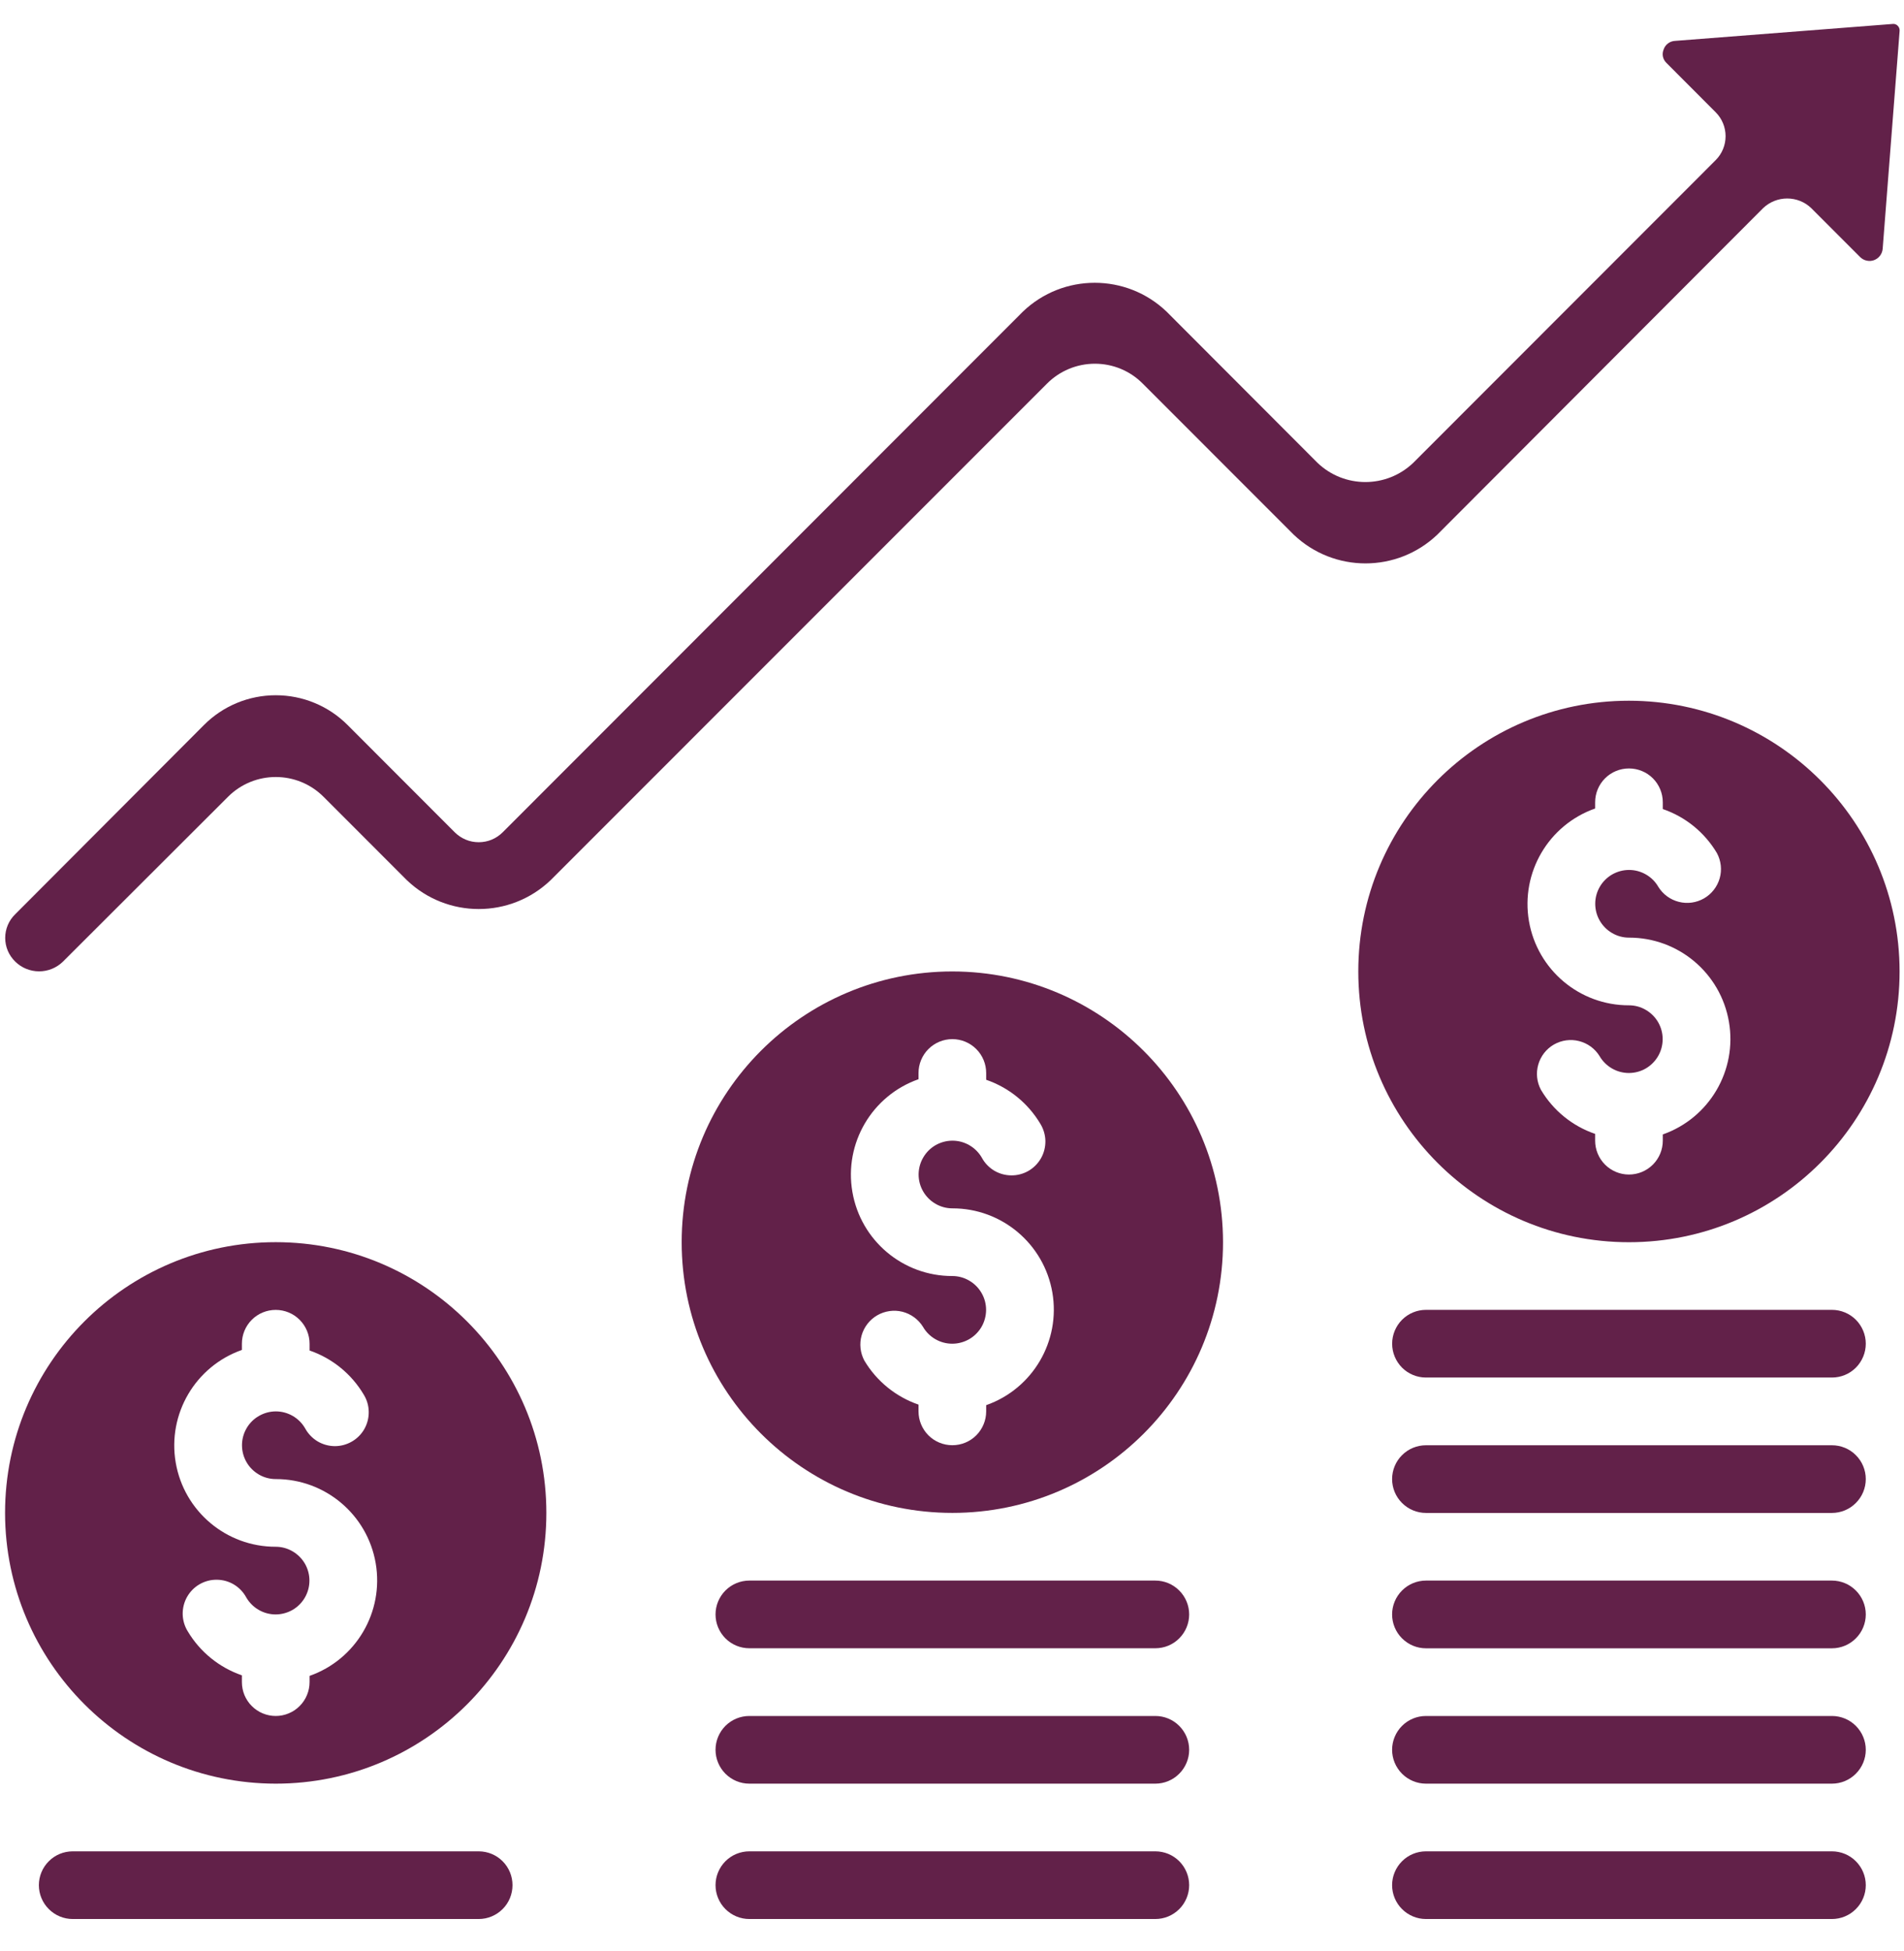 <?xml version="1.0" encoding="UTF-8"?> <svg xmlns="http://www.w3.org/2000/svg" width="41" height="42" viewBox="0 0 41 42" fill="none"><path fill-rule="evenodd" clip-rule="evenodd" d="M1.351 20.706L4.909 17.154C5.478 16.585 6.399 16.585 6.968 17.154L8.762 18.949C9.628 19.776 10.99 19.776 11.856 18.949L22.547 8.257C22.682 8.122 22.843 8.014 23.019 7.941C23.196 7.868 23.385 7.83 23.577 7.83C23.768 7.83 23.958 7.867 24.135 7.941C24.312 8.014 24.472 8.122 24.607 8.258L27.858 11.51C28.724 12.335 30.084 12.335 30.95 11.51L37.969 4.478C38.109 4.346 38.293 4.273 38.485 4.273C38.677 4.273 38.861 4.346 39 4.478L40.056 5.535C40.095 5.573 40.144 5.6 40.197 5.611C40.25 5.623 40.306 5.619 40.357 5.6C40.408 5.58 40.453 5.547 40.485 5.503C40.518 5.459 40.537 5.407 40.541 5.353L40.906 0.661C40.907 0.641 40.904 0.621 40.896 0.602C40.889 0.584 40.878 0.567 40.863 0.553C40.851 0.54 40.835 0.53 40.819 0.524C40.802 0.517 40.784 0.514 40.766 0.515L36.072 0.88C36.017 0.882 35.963 0.901 35.919 0.934C35.875 0.967 35.841 1.013 35.824 1.065C35.803 1.115 35.798 1.169 35.809 1.221C35.821 1.273 35.848 1.32 35.887 1.357L36.945 2.417C37.082 2.554 37.158 2.739 37.158 2.932C37.158 3.125 37.082 3.31 36.945 3.447L30.432 9.964C29.855 10.515 28.948 10.515 28.371 9.964L25.12 6.708C24.255 5.881 22.892 5.881 22.027 6.708L10.824 17.918C10.757 17.985 10.676 18.039 10.588 18.076C10.499 18.113 10.404 18.131 10.309 18.131C10.213 18.131 10.118 18.113 10.03 18.076C9.941 18.039 9.861 17.985 9.793 17.918L7.485 15.608C7.282 15.404 7.041 15.243 6.775 15.133C6.51 15.023 6.226 14.967 5.938 14.967C5.651 14.967 5.367 15.023 5.101 15.133C4.836 15.243 4.595 15.404 4.392 15.608L0.328 19.681C0.26 19.747 0.205 19.826 0.168 19.914C0.131 20.002 0.112 20.096 0.112 20.191C0.112 20.286 0.131 20.38 0.168 20.468C0.205 20.555 0.26 20.634 0.328 20.701C0.464 20.835 0.647 20.91 0.839 20.911C1.03 20.912 1.214 20.838 1.351 20.706ZM16.136 35.483H24.878C25.072 35.483 25.257 35.407 25.393 35.27C25.53 35.133 25.607 34.948 25.607 34.755C25.607 34.562 25.53 34.377 25.393 34.24C25.257 34.103 25.072 34.026 24.878 34.026H16.136C15.943 34.026 15.758 34.103 15.621 34.24C15.485 34.377 15.408 34.562 15.408 34.755C15.408 34.948 15.485 35.133 15.621 35.27C15.758 35.407 15.943 35.483 16.136 35.483ZM16.136 38.398H24.878C25.072 38.398 25.257 38.321 25.393 38.184C25.53 38.047 25.607 37.862 25.607 37.669C25.607 37.476 25.53 37.291 25.393 37.154C25.257 37.017 25.072 36.941 24.878 36.941H16.136C15.943 36.941 15.758 37.017 15.621 37.154C15.485 37.291 15.408 37.476 15.408 37.669C15.408 37.862 15.485 38.047 15.621 38.184C15.758 38.321 15.943 38.398 16.136 38.398Z" fill="#622149"></path><path d="M20.508 20.913C17.289 20.913 14.679 23.523 14.679 26.741C14.679 29.96 17.289 32.569 20.508 32.569C23.726 32.569 26.336 29.96 26.336 26.741C26.332 23.524 23.725 20.917 20.508 20.913ZM21.236 30.25V30.384C21.236 30.577 21.159 30.762 21.023 30.899C20.886 31.036 20.701 31.112 20.508 31.112C20.314 31.112 20.129 31.036 19.992 30.899C19.856 30.762 19.779 30.577 19.779 30.384V30.238C19.291 30.07 18.878 29.735 18.613 29.291C18.524 29.124 18.502 28.929 18.554 28.747C18.606 28.565 18.727 28.41 18.891 28.315C19.055 28.221 19.249 28.193 19.433 28.239C19.616 28.286 19.775 28.402 19.875 28.563C19.938 28.673 20.03 28.765 20.141 28.829C20.252 28.893 20.377 28.927 20.505 28.927C20.633 28.927 20.758 28.893 20.869 28.83C20.98 28.766 21.072 28.674 21.136 28.564C21.2 28.453 21.233 28.328 21.234 28.2C21.234 28.072 21.201 27.946 21.137 27.836C21.073 27.725 20.982 27.633 20.871 27.569C20.761 27.504 20.635 27.47 20.508 27.47C19.444 27.472 18.535 26.707 18.355 25.659C18.174 24.611 18.776 23.586 19.779 23.233V23.099C19.779 22.906 19.856 22.72 19.992 22.584C20.129 22.447 20.314 22.37 20.508 22.37C20.701 22.37 20.886 22.447 21.023 22.584C21.159 22.72 21.236 22.906 21.236 23.099V23.245C21.724 23.413 22.137 23.748 22.402 24.192C22.47 24.303 22.508 24.43 22.511 24.56C22.513 24.691 22.481 24.819 22.417 24.933C22.353 25.046 22.259 25.141 22.147 25.206C22.034 25.271 21.905 25.305 21.775 25.303C21.645 25.302 21.517 25.266 21.405 25.199C21.294 25.131 21.202 25.035 21.141 24.92C21.077 24.81 20.985 24.718 20.874 24.654C20.764 24.59 20.638 24.556 20.51 24.556C20.383 24.556 20.257 24.59 20.146 24.653C20.035 24.717 19.944 24.809 19.88 24.919C19.815 25.03 19.782 25.155 19.781 25.283C19.781 25.411 19.814 25.537 19.878 25.647C19.942 25.758 20.033 25.85 20.144 25.914C20.254 25.979 20.38 26.013 20.508 26.013C21.571 26.011 22.48 26.776 22.661 27.824C22.841 28.872 22.239 29.897 21.236 30.25Z" fill="#622149"></path><path fill-rule="evenodd" clip-rule="evenodd" d="M16.136 41.312H24.878C25.072 41.312 25.257 41.235 25.394 41.098C25.53 40.962 25.607 40.776 25.607 40.583C25.607 40.39 25.53 40.205 25.394 40.068C25.257 39.931 25.072 39.855 24.878 39.855H16.136C15.943 39.855 15.758 39.931 15.621 40.068C15.485 40.205 15.408 40.39 15.408 40.583C15.408 40.776 15.485 40.962 15.621 41.098C15.758 41.235 15.943 41.312 16.136 41.312ZM30.706 29.655H39.449C39.642 29.655 39.827 29.579 39.964 29.442C40.1 29.305 40.177 29.12 40.177 28.927C40.177 28.734 40.1 28.549 39.964 28.412C39.827 28.275 39.642 28.198 39.449 28.198H30.706C30.513 28.198 30.328 28.275 30.191 28.412C30.055 28.549 29.978 28.734 29.978 28.927C29.978 29.12 30.055 29.305 30.191 29.442C30.328 29.579 30.513 29.655 30.706 29.655Z" fill="#622149"></path><path d="M35.077 15.085C31.859 15.085 29.249 17.695 29.249 20.913C29.249 24.132 31.859 26.742 35.077 26.742C38.296 26.742 40.905 24.132 40.905 20.913C40.902 17.696 38.295 15.089 35.077 15.085ZM35.806 24.422V24.556C35.806 24.749 35.729 24.935 35.593 25.071C35.456 25.208 35.271 25.285 35.077 25.285C34.884 25.285 34.699 25.208 34.562 25.071C34.426 24.935 34.349 24.749 34.349 24.556V24.41C33.86 24.243 33.447 23.907 33.183 23.463C33.093 23.296 33.072 23.101 33.124 22.919C33.176 22.737 33.296 22.582 33.46 22.487C33.624 22.393 33.819 22.365 34.002 22.412C34.186 22.458 34.345 22.574 34.444 22.735C34.508 22.845 34.6 22.937 34.711 23.001C34.821 23.065 34.947 23.099 35.075 23.099C35.202 23.099 35.328 23.066 35.439 23.002C35.549 22.938 35.641 22.846 35.705 22.736C35.769 22.625 35.803 22.5 35.803 22.372C35.804 22.244 35.77 22.119 35.707 22.008C35.643 21.897 35.551 21.805 35.441 21.741C35.331 21.676 35.205 21.642 35.077 21.642C34.014 21.644 33.105 20.879 32.924 19.831C32.744 18.783 33.346 17.758 34.349 17.405V17.271C34.349 17.078 34.426 16.892 34.562 16.756C34.699 16.619 34.884 16.543 35.077 16.543C35.271 16.543 35.456 16.619 35.593 16.756C35.729 16.892 35.806 17.078 35.806 17.271V17.417C36.294 17.584 36.707 17.92 36.971 18.364C37.061 18.531 37.083 18.726 37.031 18.908C36.979 19.09 36.858 19.245 36.694 19.34C36.53 19.434 36.336 19.462 36.152 19.415C35.968 19.369 35.81 19.253 35.71 19.092C35.647 18.982 35.555 18.89 35.444 18.826C35.333 18.762 35.208 18.728 35.08 18.728C34.952 18.728 34.827 18.762 34.716 18.825C34.605 18.889 34.513 18.981 34.449 19.091C34.385 19.202 34.351 19.327 34.351 19.455C34.351 19.583 34.384 19.709 34.448 19.819C34.512 19.93 34.603 20.022 34.714 20.086C34.824 20.151 34.95 20.185 35.077 20.185C36.141 20.183 37.05 20.948 37.23 21.996C37.411 23.044 36.809 24.069 35.806 24.422Z" fill="#622149"></path><path fill-rule="evenodd" clip-rule="evenodd" d="M30.706 41.312H39.448C39.641 41.312 39.827 41.235 39.963 41.098C40.1 40.962 40.177 40.776 40.177 40.583C40.177 40.39 40.1 40.205 39.963 40.068C39.827 39.931 39.641 39.855 39.448 39.855H30.706C30.513 39.855 30.328 39.931 30.191 40.068C30.054 40.205 29.977 40.39 29.977 40.583C29.977 40.776 30.054 40.962 30.191 41.098C30.328 41.235 30.513 41.312 30.706 41.312ZM30.706 38.398H39.448C39.641 38.398 39.827 38.321 39.963 38.184C40.1 38.047 40.177 37.862 40.177 37.669C40.177 37.476 40.1 37.291 39.963 37.154C39.827 37.017 39.641 36.941 39.448 36.941H30.706C30.513 36.941 30.328 37.017 30.191 37.154C30.054 37.291 29.977 37.476 29.977 37.669C29.977 37.862 30.054 38.047 30.191 38.184C30.328 38.321 30.513 38.398 30.706 38.398ZM30.706 35.484H39.448C39.641 35.484 39.827 35.407 39.963 35.27C40.1 35.134 40.177 34.948 40.177 34.755C40.177 34.562 40.1 34.377 39.963 34.24C39.827 34.103 39.641 34.026 39.448 34.026H30.706C30.513 34.026 30.328 34.103 30.191 34.24C30.054 34.377 29.977 34.562 29.977 34.755C29.977 34.948 30.054 35.134 30.191 35.27C30.328 35.407 30.513 35.484 30.706 35.484ZM30.706 32.57H39.448C39.641 32.57 39.827 32.493 39.963 32.356C40.1 32.22 40.177 32.034 40.177 31.841C40.177 31.648 40.1 31.462 39.963 31.326C39.827 31.189 39.641 31.113 39.448 31.113H30.706C30.513 31.113 30.328 31.189 30.191 31.326C30.054 31.462 29.977 31.648 29.977 31.841C29.977 32.034 30.054 32.22 30.191 32.356C30.328 32.493 30.513 32.57 30.706 32.57ZM10.308 39.855H1.566C1.373 39.855 1.187 39.931 1.051 40.068C0.914 40.205 0.837 40.39 0.837 40.583C0.837 40.776 0.914 40.962 1.051 41.098C1.187 41.235 1.373 41.312 1.566 41.312H10.308C10.501 41.312 10.686 41.235 10.823 41.098C10.96 40.962 11.036 40.776 11.036 40.583C11.036 40.39 10.96 40.205 10.823 40.068C10.686 39.931 10.501 39.855 10.308 39.855Z" fill="#622149"></path><path d="M5.937 38.398C9.156 38.398 11.765 35.788 11.765 32.569C11.765 29.351 9.156 26.741 5.937 26.741C2.718 26.741 0.109 29.351 0.109 32.57C0.113 35.787 2.72 38.394 5.937 38.398ZM5.209 29.061V28.927C5.209 28.734 5.285 28.549 5.422 28.412C5.559 28.275 5.744 28.199 5.937 28.199C6.13 28.199 6.316 28.275 6.452 28.412C6.589 28.549 6.666 28.734 6.666 28.927V29.073C7.154 29.241 7.567 29.576 7.831 30.02C7.9 30.131 7.938 30.258 7.94 30.388C7.943 30.519 7.911 30.647 7.847 30.761C7.783 30.875 7.689 30.969 7.576 31.034C7.463 31.099 7.335 31.133 7.205 31.132C7.074 31.13 6.947 31.094 6.835 31.027C6.724 30.959 6.632 30.863 6.57 30.748C6.506 30.638 6.415 30.546 6.304 30.482C6.193 30.418 6.068 30.384 5.94 30.384C5.812 30.384 5.687 30.418 5.576 30.482C5.465 30.545 5.373 30.637 5.309 30.748C5.245 30.858 5.211 30.984 5.211 31.111C5.211 31.239 5.244 31.365 5.308 31.476C5.371 31.586 5.463 31.678 5.574 31.743C5.684 31.807 5.809 31.841 5.937 31.841C7 31.839 7.91 32.604 8.09 33.652C8.27 34.7 7.669 35.725 6.666 36.078V36.212C6.666 36.308 6.647 36.403 6.61 36.491C6.574 36.579 6.52 36.66 6.452 36.727C6.385 36.795 6.304 36.849 6.216 36.885C6.128 36.922 6.033 36.941 5.937 36.941C5.842 36.941 5.747 36.922 5.658 36.885C5.57 36.849 5.49 36.795 5.422 36.727C5.354 36.66 5.301 36.579 5.264 36.491C5.228 36.403 5.209 36.308 5.209 36.212V36.066C4.721 35.898 4.308 35.563 4.043 35.119C3.974 35.008 3.937 34.881 3.934 34.751C3.932 34.62 3.964 34.492 4.028 34.378C4.092 34.265 4.185 34.17 4.298 34.105C4.411 34.04 4.539 34.006 4.67 34.008C4.8 34.009 4.928 34.045 5.039 34.112C5.151 34.18 5.242 34.276 5.304 34.391C5.368 34.501 5.46 34.593 5.571 34.657C5.681 34.721 5.807 34.755 5.935 34.755C6.062 34.755 6.188 34.721 6.299 34.658C6.409 34.594 6.501 34.502 6.565 34.392C6.629 34.281 6.663 34.156 6.663 34.028C6.664 33.9 6.63 33.775 6.567 33.664C6.503 33.553 6.411 33.461 6.301 33.397C6.19 33.332 6.065 33.298 5.937 33.298C4.874 33.3 3.964 32.535 3.784 31.487C3.604 30.439 4.206 29.414 5.209 29.061Z" fill="#622149"></path></svg> 